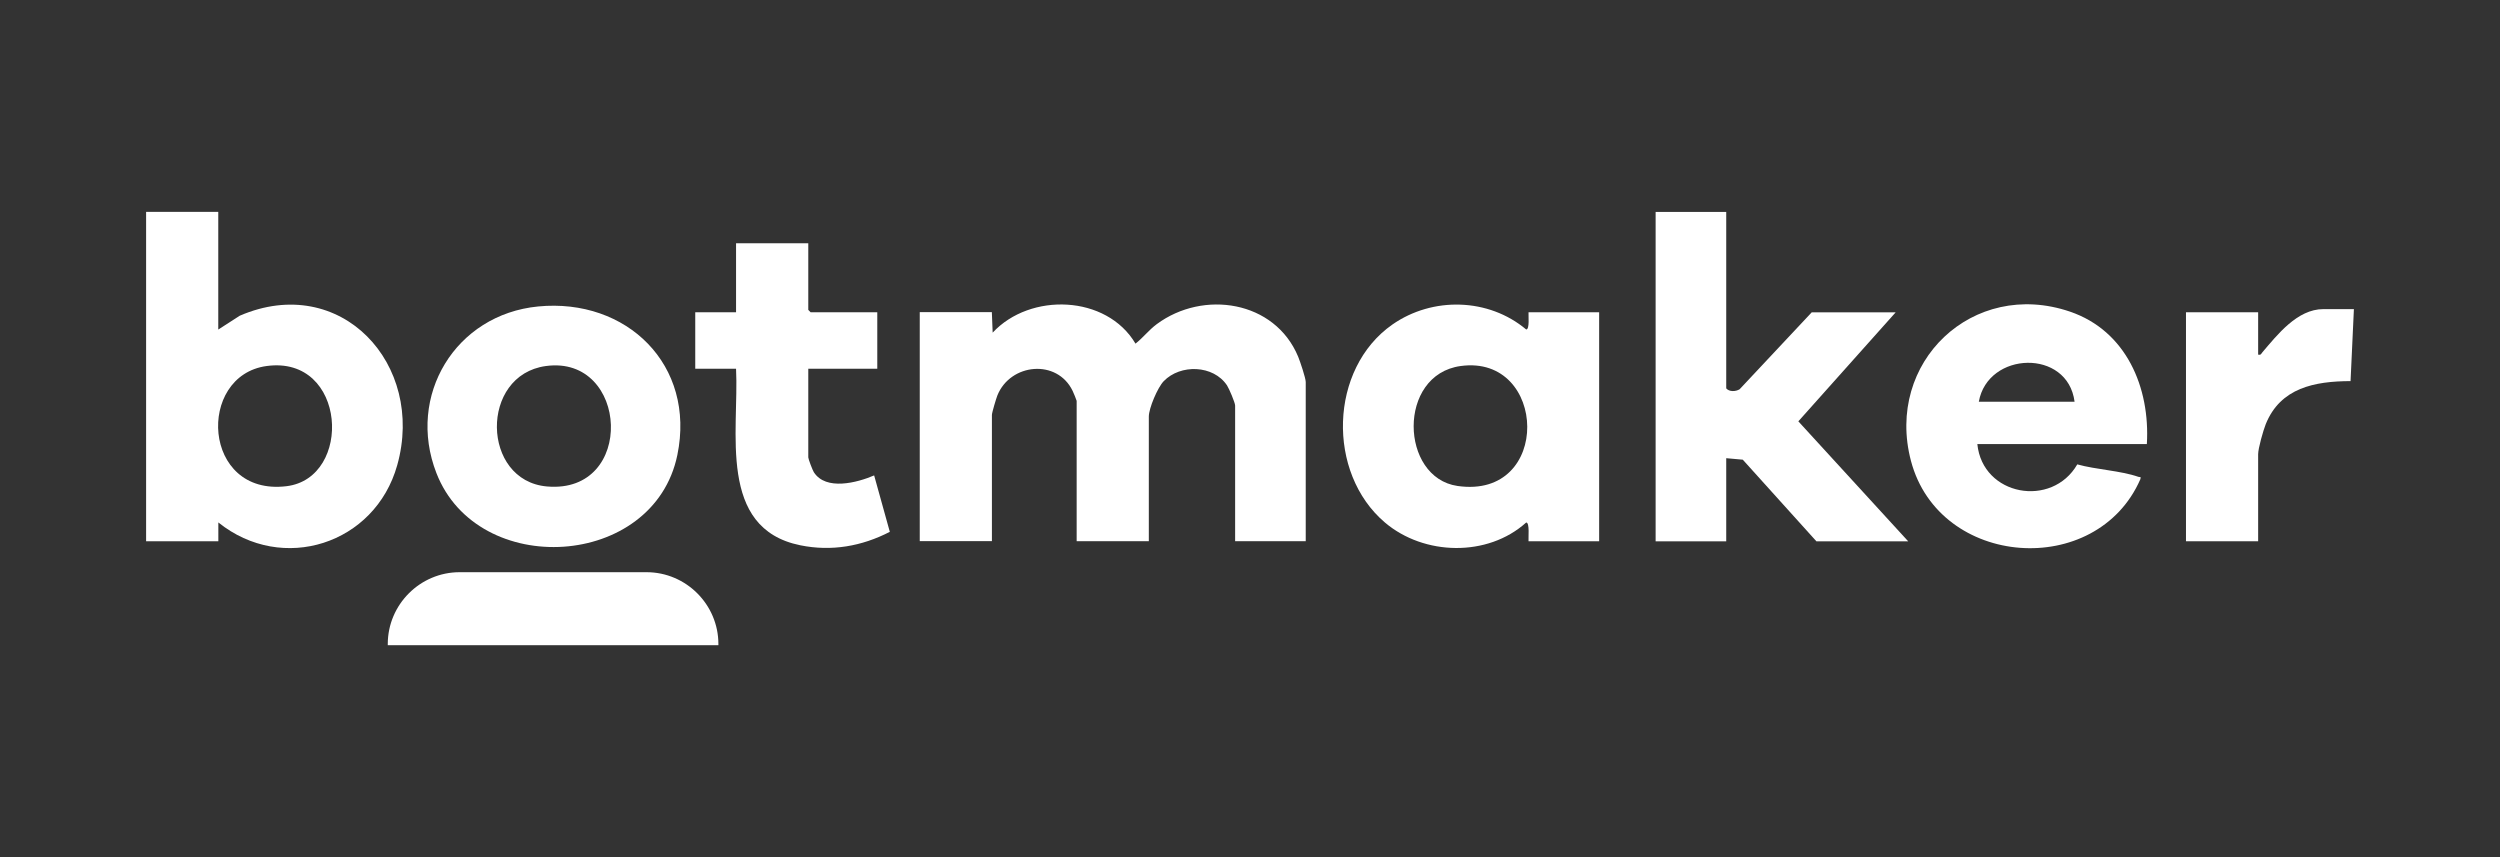 <svg width="140" height="48" viewBox="0 0 140 48" fill="none" xmlns="http://www.w3.org/2000/svg">
<rect x="0" y="0" width="140" height="48" fill="#333333" stroke="none"/>
<g id="Botmaker 1">
<path id="Vector" d="M40.233 36.132H21.715V36.067C21.715 33.854 23.527 32.043 25.739 32.043H36.206C38.419 32.043 40.23 33.854 40.23 36.067V36.132H40.233Z" fill="white"/>
<g id="Group">
<path id="Vector_2" d="M55.544 17.488L55.589 18.628C57.69 16.364 61.97 16.509 63.588 19.244C64.023 18.901 64.32 18.494 64.78 18.151C67.387 16.223 71.39 16.831 72.696 19.973C72.803 20.232 73.121 21.173 73.121 21.394V30.309H69.167V22.711C69.167 22.552 68.825 21.753 68.714 21.584C67.95 20.433 66.104 20.378 65.168 21.346C64.832 21.691 64.334 22.86 64.334 23.326V30.309H60.293V22.448C60.293 22.417 60.107 21.968 60.065 21.885C59.194 20.087 56.584 20.34 55.855 22.14C55.786 22.313 55.547 23.108 55.547 23.236V30.305H51.506V17.481H55.547L55.544 17.488Z" fill="white"/>
<path id="Vector_3" d="M12.223 11.866V18.455L13.426 17.68C19.081 15.243 23.834 20.398 22.244 26.053C21 30.481 15.815 32.144 12.227 29.257V30.312H8.182V11.866H12.223ZM14.926 20.498C10.996 21.037 11.311 27.795 16.036 27.228C19.776 26.782 19.427 19.879 14.926 20.498Z" fill="white"/>
<path id="Vector_4" d="M96.669 11.866V21.749C96.842 21.953 97.209 21.929 97.419 21.798L101.457 17.49H106.158L100.707 23.595L106.86 30.315H101.72L97.596 25.742L96.669 25.659V30.315H92.715V11.87H96.669V11.866Z" fill="white"/>
<path id="Vector_5" d="M85.597 17.487H89.552V30.311H85.597C85.58 30.135 85.673 29.254 85.466 29.261C83.305 31.207 79.745 31.12 77.556 29.261C74.286 26.485 74.425 20.65 77.978 18.171C80.225 16.605 83.36 16.681 85.466 18.451C85.669 18.451 85.583 17.663 85.597 17.487ZM81.798 20.497C78.237 20.985 78.396 26.747 81.622 27.214C86.928 27.982 86.668 19.83 81.798 20.497Z" fill="white"/>
<path id="Vector_6" d="M120.22 24.868H110.731C111.022 27.775 114.911 28.463 116.328 26.005C117.372 26.299 118.751 26.354 119.75 26.703C119.843 26.738 119.906 26.662 119.861 26.834C117.41 32.445 108.602 31.812 107.015 25.815C105.553 20.284 110.482 15.603 115.913 17.449C119.073 18.524 120.414 21.708 120.224 24.868H120.22ZM116.176 22.496C115.792 19.513 111.315 19.669 110.814 22.496H116.176Z" fill="white"/>
<path id="Vector_7" d="M30.132 17.162C35.103 16.678 38.971 20.442 37.931 25.483C36.61 31.874 26.752 32.444 24.439 26.492C22.752 22.157 25.507 17.611 30.136 17.162H30.132ZM30.568 20.498C26.852 21.006 26.952 26.921 30.63 27.242C35.615 27.678 35.214 19.862 30.568 20.498Z" fill="white"/>
<path id="Vector_8" d="M45.264 13.622V17.355L45.395 17.487H49.128V20.65H45.264V25.614C45.264 25.703 45.502 26.329 45.575 26.443C46.249 27.494 48.005 27.031 48.952 26.623L49.83 29.783C48.261 30.591 46.57 30.892 44.818 30.536C40.154 29.589 41.395 24.134 41.219 20.65H38.934V17.487H41.219V13.622H45.26H45.264Z" fill="white"/>
<path id="Vector_9" d="M131.818 17.315L131.631 21.342C129.626 21.349 127.704 21.712 126.881 23.755C126.743 24.101 126.456 25.103 126.456 25.438V30.312H122.415V17.488H126.456V19.859C126.622 19.897 126.625 19.804 126.705 19.714C127.521 18.763 128.641 17.311 130.103 17.311H131.818V17.315Z" fill="white"/>
</g>
</g>
</svg>
